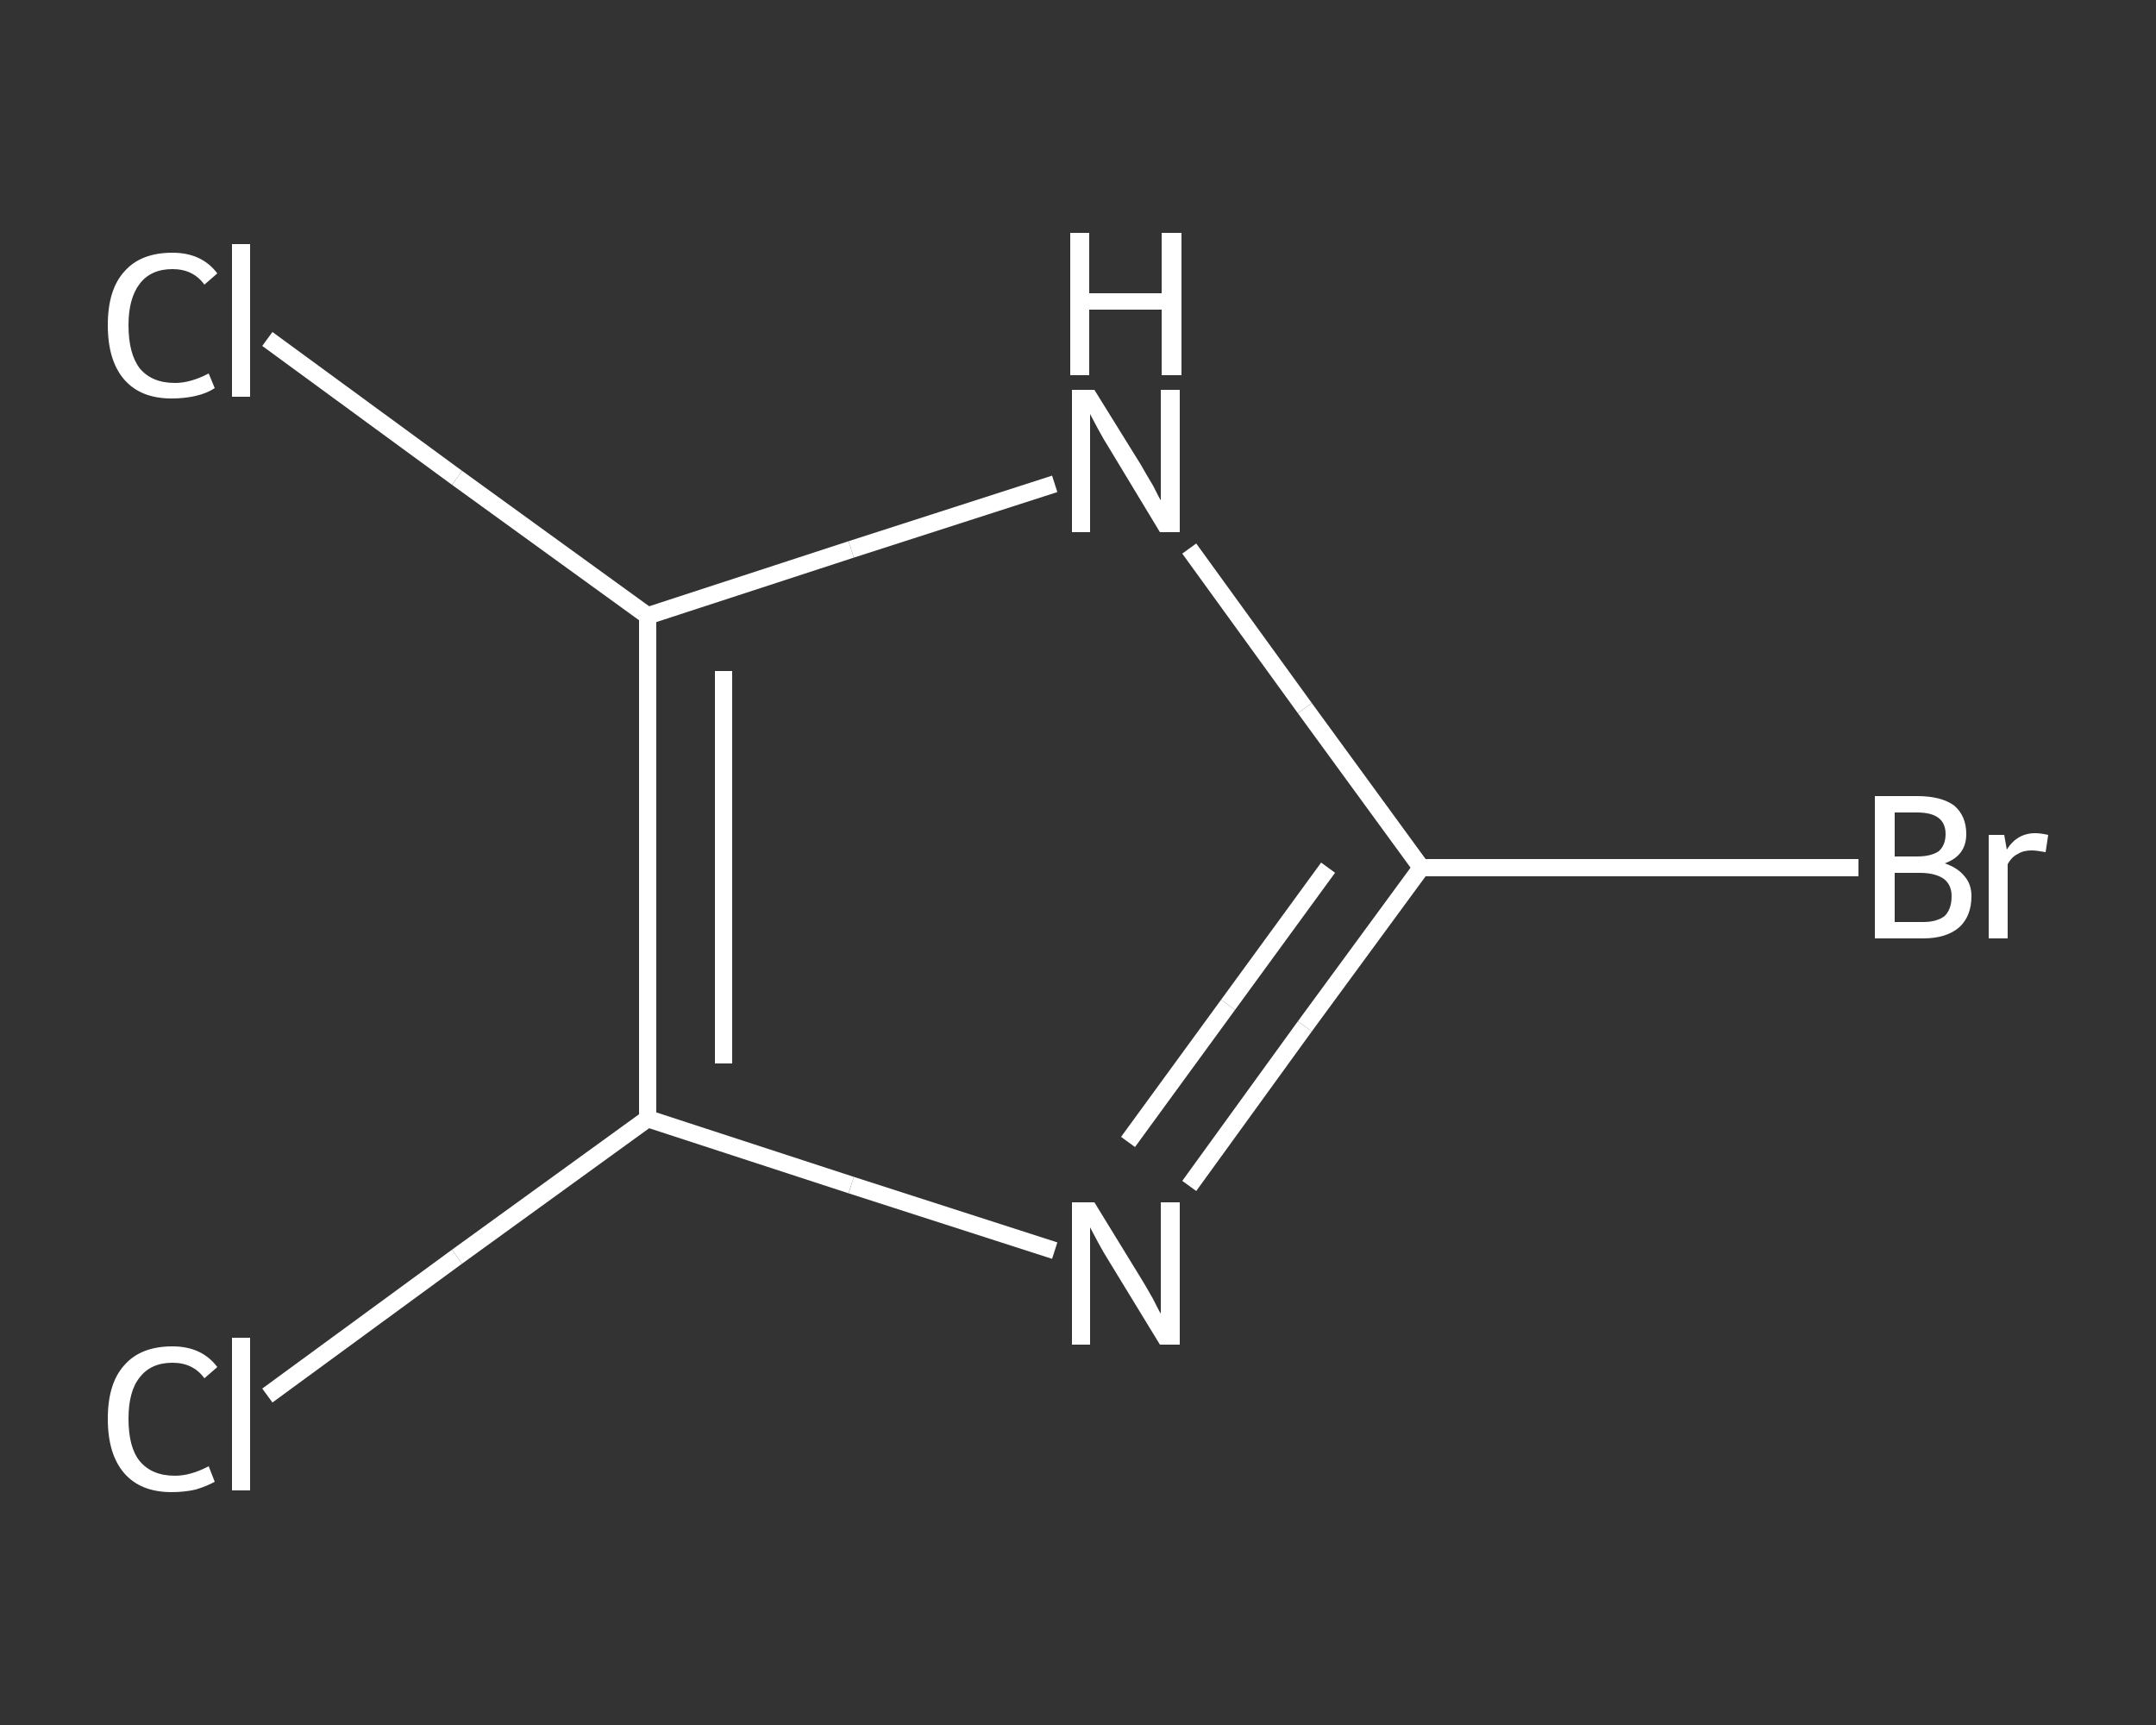 <?xml version='1.0' encoding='iso-8859-1'?>
<svg version='1.1' baseProfile='full'
              xmlns='http://www.w3.org/2000/svg'
                      xmlns:rdkit='http://www.rdkit.org/xml'
                      xmlns:xlink='http://www.w3.org/1999/xlink'
                  xml:space='preserve'
width='250px' height='200px' viewBox='0 0 250 200'>
<rect x="0" y="0" width="250" height="200" fill="#333333" stroke="none"/>
<!-- END OF HEADER -->
<rect style='opacity:1.0;fill:transparent;stroke:none' width='250.0' height='200.0' x='0.0' y='0.0'> </rect>
<path class='bond-0 atom-0 atom-1' d='M 31.0,161.8 L 53.0,145.7' style='fill:none;fill-rule:evenodd;stroke:#FFFFFF;stroke-width:2.0px;stroke-linecap:butt;stroke-linejoin:miter;stroke-opacity:1' />
<path class='bond-0 atom-0 atom-1' d='M 53.0,145.7 L 75.1,129.7' style='fill:none;fill-rule:evenodd;stroke:#FFFFFF;stroke-width:2.0px;stroke-linecap:butt;stroke-linejoin:miter;stroke-opacity:1' />
<path class='bond-1 atom-1 atom-2' d='M 75.1,129.7 L 98.7,137.4' style='fill:none;fill-rule:evenodd;stroke:#FFFFFF;stroke-width:2.0px;stroke-linecap:butt;stroke-linejoin:miter;stroke-opacity:1' />
<path class='bond-1 atom-1 atom-2' d='M 98.7,137.4 L 122.3,145.0' style='fill:none;fill-rule:evenodd;stroke:#FFFFFF;stroke-width:2.0px;stroke-linecap:butt;stroke-linejoin:miter;stroke-opacity:1' />
<path class='bond-2 atom-2 atom-3' d='M 137.9,137.5 L 151.3,119.0' style='fill:none;fill-rule:evenodd;stroke:#FFFFFF;stroke-width:2.0px;stroke-linecap:butt;stroke-linejoin:miter;stroke-opacity:1' />
<path class='bond-2 atom-2 atom-3' d='M 151.3,119.0 L 164.8,100.6' style='fill:none;fill-rule:evenodd;stroke:#FFFFFF;stroke-width:2.0px;stroke-linecap:butt;stroke-linejoin:miter;stroke-opacity:1' />
<path class='bond-2 atom-2 atom-3' d='M 130.8,132.4 L 142.4,116.5' style='fill:none;fill-rule:evenodd;stroke:#FFFFFF;stroke-width:2.0px;stroke-linecap:butt;stroke-linejoin:miter;stroke-opacity:1' />
<path class='bond-2 atom-2 atom-3' d='M 142.4,116.5 L 154.0,100.6' style='fill:none;fill-rule:evenodd;stroke:#FFFFFF;stroke-width:2.0px;stroke-linecap:butt;stroke-linejoin:miter;stroke-opacity:1' />
<path class='bond-3 atom-3 atom-4' d='M 164.8,100.6 L 190.1,100.6' style='fill:none;fill-rule:evenodd;stroke:#FFFFFF;stroke-width:2.0px;stroke-linecap:butt;stroke-linejoin:miter;stroke-opacity:1' />
<path class='bond-3 atom-3 atom-4' d='M 190.1,100.6 L 215.5,100.6' style='fill:none;fill-rule:evenodd;stroke:#FFFFFF;stroke-width:2.0px;stroke-linecap:butt;stroke-linejoin:miter;stroke-opacity:1' />
<path class='bond-4 atom-3 atom-5' d='M 164.8,100.6 L 151.3,82.1' style='fill:none;fill-rule:evenodd;stroke:#FFFFFF;stroke-width:2.0px;stroke-linecap:butt;stroke-linejoin:miter;stroke-opacity:1' />
<path class='bond-4 atom-3 atom-5' d='M 151.3,82.1 L 137.9,63.6' style='fill:none;fill-rule:evenodd;stroke:#FFFFFF;stroke-width:2.0px;stroke-linecap:butt;stroke-linejoin:miter;stroke-opacity:1' />
<path class='bond-5 atom-5 atom-6' d='M 122.3,56.1 L 98.7,63.7' style='fill:none;fill-rule:evenodd;stroke:#FFFFFF;stroke-width:2.0px;stroke-linecap:butt;stroke-linejoin:miter;stroke-opacity:1' />
<path class='bond-5 atom-5 atom-6' d='M 98.7,63.7 L 75.1,71.4' style='fill:none;fill-rule:evenodd;stroke:#FFFFFF;stroke-width:2.0px;stroke-linecap:butt;stroke-linejoin:miter;stroke-opacity:1' />
<path class='bond-6 atom-6 atom-7' d='M 75.1,71.4 L 53.0,55.4' style='fill:none;fill-rule:evenodd;stroke:#FFFFFF;stroke-width:2.0px;stroke-linecap:butt;stroke-linejoin:miter;stroke-opacity:1' />
<path class='bond-6 atom-6 atom-7' d='M 53.0,55.4 L 31.0,39.3' style='fill:none;fill-rule:evenodd;stroke:#FFFFFF;stroke-width:2.0px;stroke-linecap:butt;stroke-linejoin:miter;stroke-opacity:1' />
<path class='bond-7 atom-6 atom-1' d='M 75.1,71.4 L 75.1,129.7' style='fill:none;fill-rule:evenodd;stroke:#FFFFFF;stroke-width:2.0px;stroke-linecap:butt;stroke-linejoin:miter;stroke-opacity:1' />
<path class='bond-7 atom-6 atom-1' d='M 83.9,77.8 L 83.9,123.3' style='fill:none;fill-rule:evenodd;stroke:#FFFFFF;stroke-width:2.0px;stroke-linecap:butt;stroke-linejoin:miter;stroke-opacity:1' />
<path class='atom-0' d='M 12.5 164.5
Q 12.5 160.4, 14.4 158.3
Q 16.3 156.1, 20.0 156.1
Q 23.4 156.1, 25.2 158.5
L 23.7 159.8
Q 22.4 158.0, 20.0 158.0
Q 17.5 158.0, 16.2 159.7
Q 14.9 161.3, 14.9 164.5
Q 14.9 167.8, 16.2 169.4
Q 17.6 171.1, 20.3 171.1
Q 22.1 171.1, 24.2 170.0
L 24.9 171.8
Q 24.0 172.3, 22.7 172.7
Q 21.4 173.0, 19.9 173.0
Q 16.3 173.0, 14.4 170.8
Q 12.5 168.6, 12.5 164.5
' fill='#FFFFFF'/>
<path class='atom-0' d='M 26.9 155.1
L 29.0 155.1
L 29.0 172.8
L 26.9 172.8
L 26.9 155.1
' fill='#FFFFFF'/>
<path class='atom-2' d='M 126.9 139.4
L 132.3 148.2
Q 132.8 149.0, 133.7 150.6
Q 134.5 152.2, 134.6 152.3
L 134.6 139.4
L 136.8 139.4
L 136.8 155.9
L 134.5 155.9
L 128.7 146.4
Q 128.0 145.3, 127.3 144.0
Q 126.6 142.7, 126.4 142.3
L 126.4 155.9
L 124.3 155.9
L 124.3 139.4
L 126.9 139.4
' fill='#FFFFFF'/>
<path class='atom-4' d='M 225.5 100.1
Q 227.0 100.6, 227.8 101.6
Q 228.6 102.5, 228.6 103.9
Q 228.6 106.2, 227.2 107.5
Q 225.7 108.8, 223.0 108.8
L 217.4 108.8
L 217.4 92.3
L 222.3 92.3
Q 225.1 92.3, 226.6 93.4
Q 228.0 94.6, 228.0 96.7
Q 228.0 99.2, 225.5 100.1
M 219.7 94.2
L 219.7 99.3
L 222.3 99.3
Q 223.9 99.3, 224.8 98.7
Q 225.6 98.0, 225.6 96.7
Q 225.6 94.2, 222.3 94.2
L 219.7 94.2
M 223.0 106.9
Q 224.6 106.9, 225.5 106.2
Q 226.3 105.4, 226.3 103.9
Q 226.3 102.6, 225.4 101.9
Q 224.4 101.2, 222.6 101.2
L 219.7 101.2
L 219.7 106.9
L 223.0 106.9
' fill='#FFFFFF'/>
<path class='atom-4' d='M 232.4 96.8
L 232.7 98.5
Q 233.9 96.6, 236.0 96.6
Q 236.6 96.6, 237.5 96.8
L 237.2 98.8
Q 236.1 98.6, 235.6 98.6
Q 234.6 98.6, 234.0 99.0
Q 233.3 99.3, 232.8 100.2
L 232.8 108.8
L 230.6 108.8
L 230.6 96.8
L 232.4 96.8
' fill='#FFFFFF'/>
<path class='atom-5' d='M 126.9 45.2
L 132.3 53.9
Q 132.8 54.8, 133.7 56.3
Q 134.5 57.9, 134.6 58.0
L 134.6 45.2
L 136.8 45.2
L 136.8 61.7
L 134.5 61.7
L 128.7 52.1
Q 128.0 51.0, 127.3 49.7
Q 126.6 48.4, 126.4 48.0
L 126.4 61.7
L 124.3 61.7
L 124.3 45.2
L 126.9 45.2
' fill='#FFFFFF'/>
<path class='atom-5' d='M 124.1 27.0
L 126.3 27.0
L 126.3 34.0
L 134.7 34.0
L 134.7 27.0
L 137.0 27.0
L 137.0 43.5
L 134.7 43.5
L 134.7 35.9
L 126.3 35.9
L 126.3 43.5
L 124.1 43.5
L 124.1 27.0
' fill='#FFFFFF'/>
<path class='atom-7' d='M 12.5 37.7
Q 12.5 33.6, 14.4 31.5
Q 16.3 29.3, 20.0 29.3
Q 23.4 29.3, 25.2 31.7
L 23.7 33.0
Q 22.4 31.2, 20.0 31.2
Q 17.5 31.2, 16.2 32.9
Q 14.9 34.6, 14.9 37.7
Q 14.9 41.0, 16.2 42.7
Q 17.6 44.4, 20.3 44.4
Q 22.1 44.4, 24.2 43.3
L 24.9 45.0
Q 24.0 45.6, 22.7 45.9
Q 21.4 46.2, 19.9 46.2
Q 16.3 46.2, 14.4 44.0
Q 12.5 41.8, 12.5 37.7
' fill='#FFFFFF'/>
<path class='atom-7' d='M 26.9 28.3
L 29.0 28.3
L 29.0 46.0
L 26.9 46.0
L 26.9 28.3
' fill='#FFFFFF'/>
</svg>
